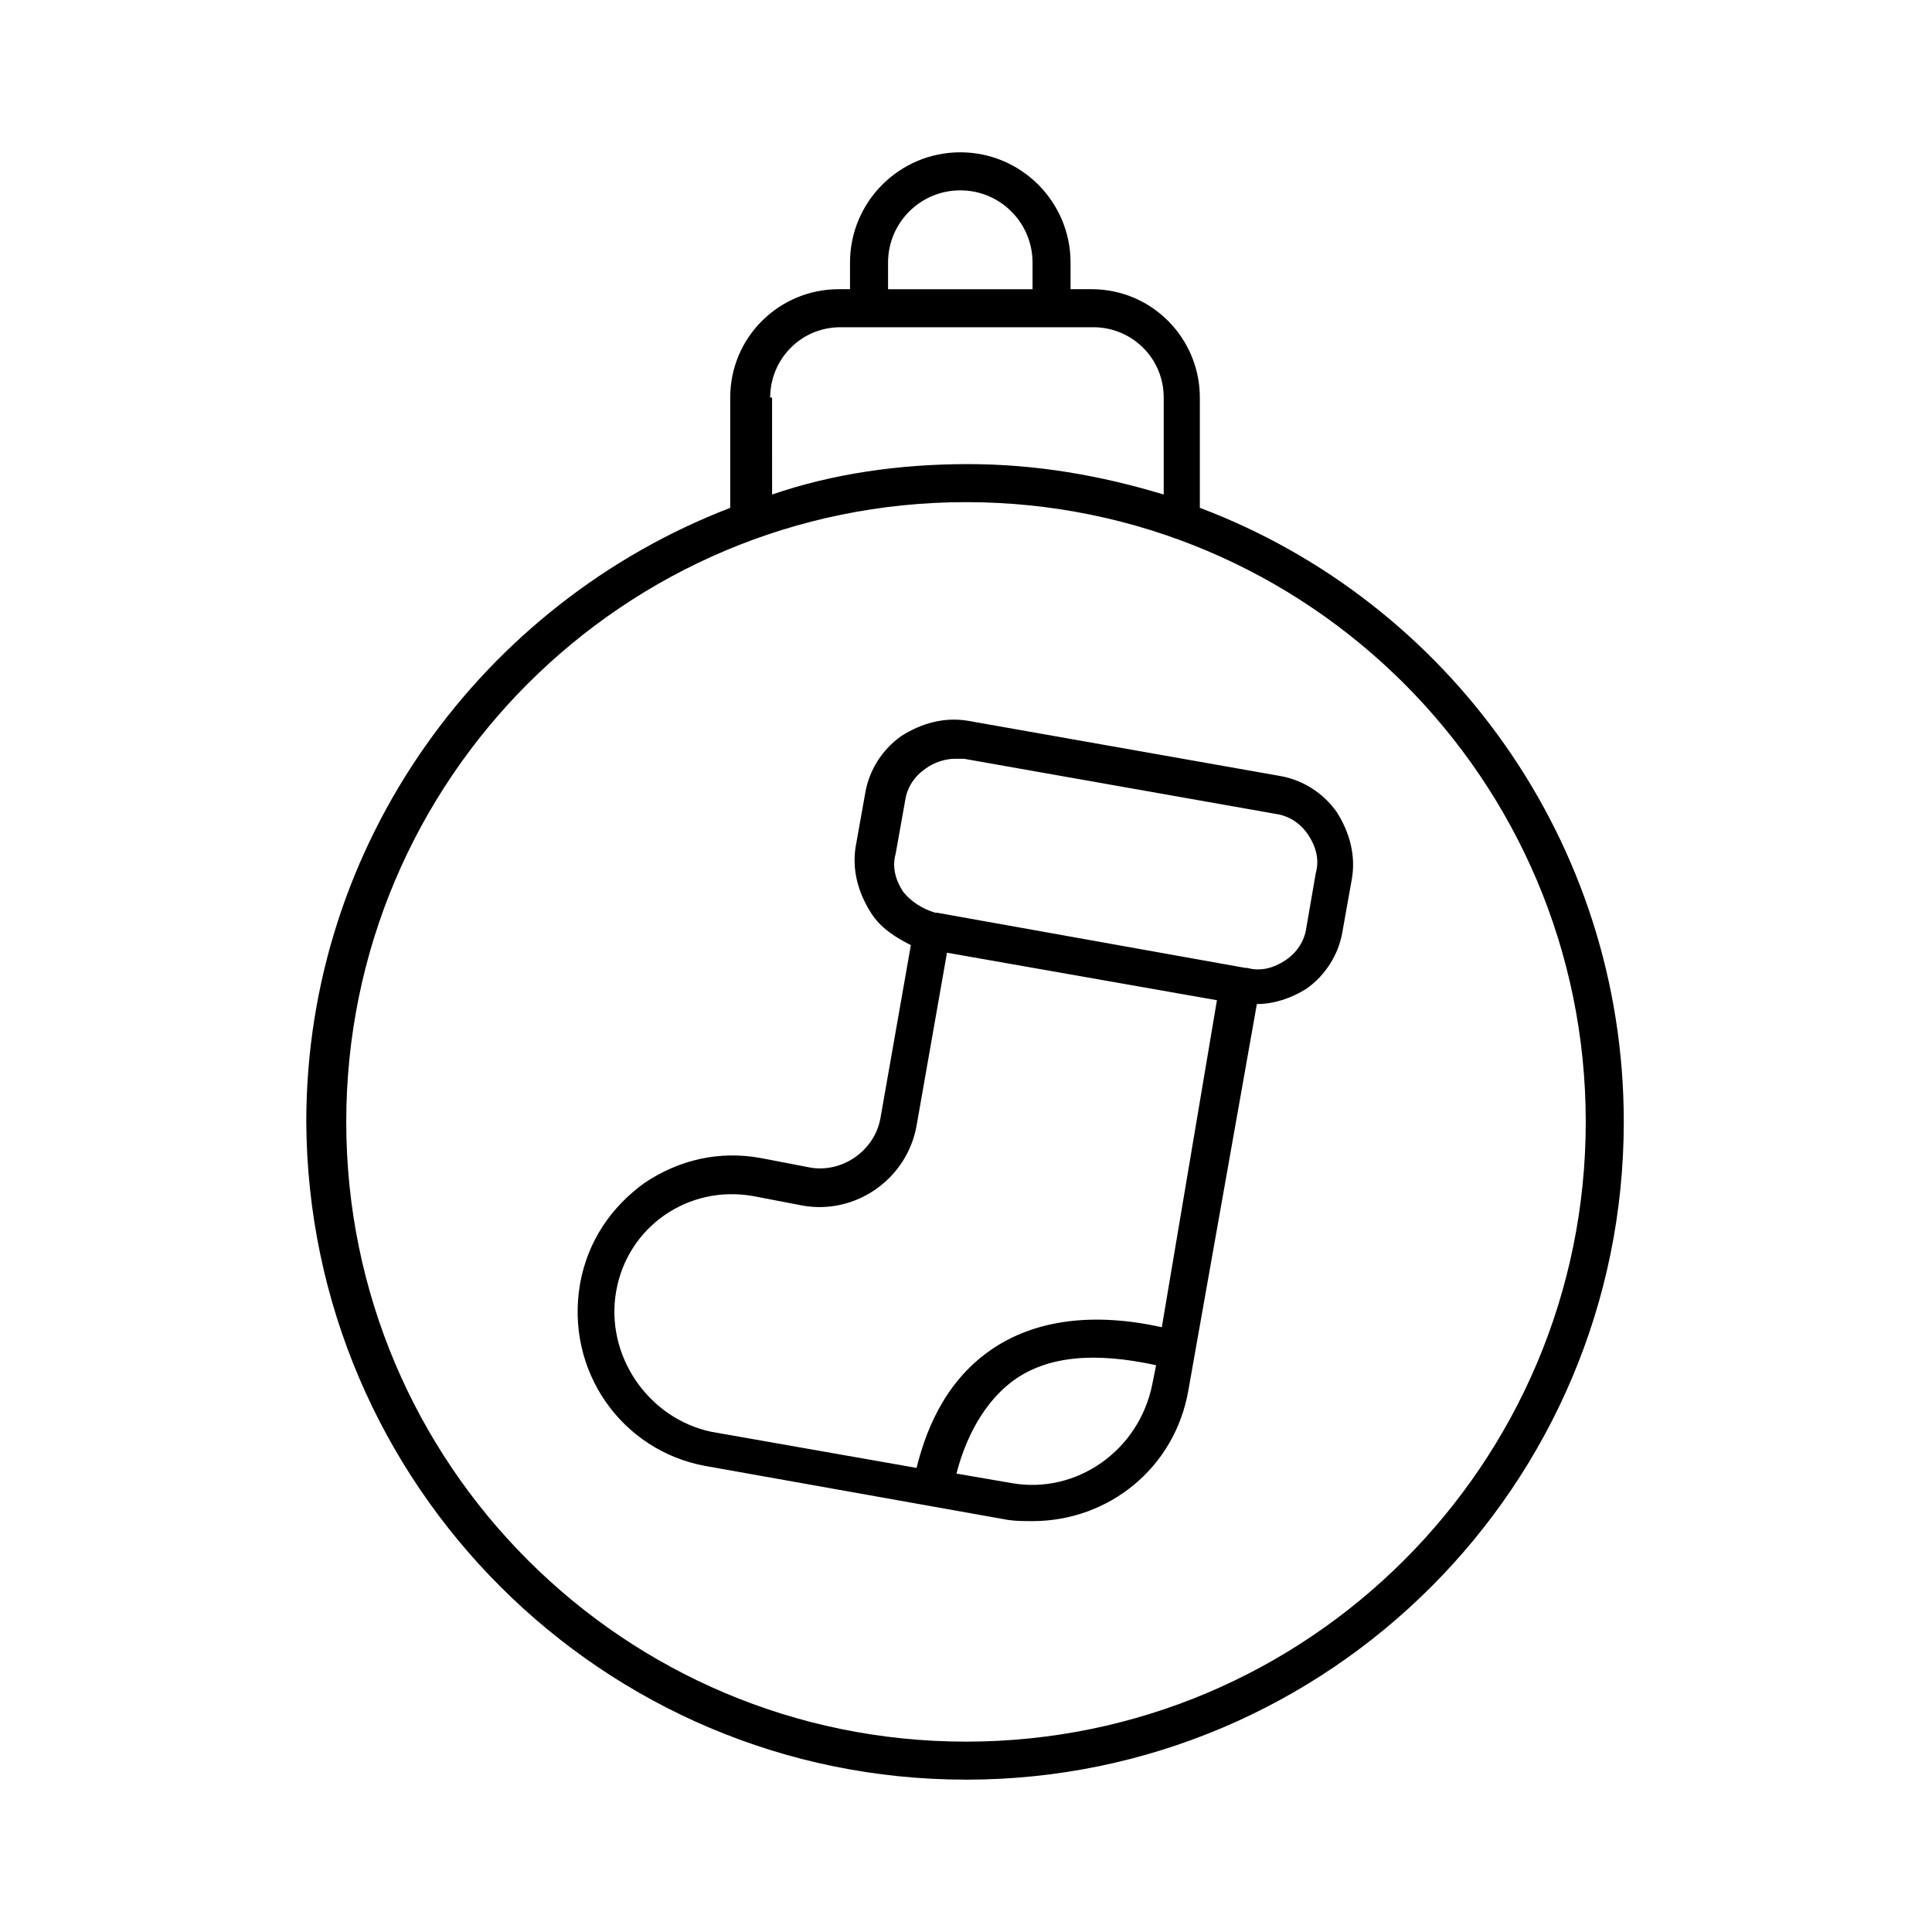 <?xml version="1.0" encoding="UTF-8"?>
<!-- Uploaded to: SVG Repo, www.svgrepo.com, Generator: SVG Repo Mixer Tools -->
<svg fill="#000000" width="800px" height="800px" version="1.1" viewBox="144 144 512 512" xmlns="http://www.w3.org/2000/svg">
 <path d="m400 615.63c96.227 0 174.32-78.09 174.32-174.32 0-74.562-46.855-138.04-112.35-162.73v-29.223c0-15.617-12.594-28.719-28.719-28.719h-5.543v-7.051c0-16.121-13.098-29.223-29.223-29.223-16.121 0-29.223 13.098-29.223 29.223v7.055h-3.023c-15.617 0-28.719 12.594-28.719 28.719v29.223c-65.496 25.191-112.35 88.672-112.35 162.73 0.508 96.223 78.598 174.31 174.83 174.31zm-20.656-402.04c0-10.578 8.566-19.145 19.145-19.145s19.145 8.566 19.145 19.145v7.055h-38.289zm-31.238 35.77c0-10.078 8.062-18.641 18.641-18.641h67.008c10.078 0 18.641 8.062 18.641 18.641v25.695c-16.625-5.039-33.754-8.062-51.891-8.062-18.137 0-35.77 2.519-51.891 8.062l-0.004-25.695zm51.895 27.711c90.688 0 164.24 73.555 164.24 164.24 0 90.684-73.559 164.24-164.24 164.24-90.688 0-164.24-73.559-164.24-164.24 0-90.688 73.555-164.24 164.24-164.24zm-69.023 255.43 79.098 14.105c2.519 0.504 5.039 0.504 7.559 0.504 20.152 0 37.785-14.105 41.312-34.762l18.137-102.27c4.535 0 9.07-1.512 13.098-4.031 5.039-3.527 8.566-9.07 9.574-15.113l2.519-14.105c1.008-6.047-0.504-12.09-4.031-17.633-3.527-5.039-9.07-8.566-15.113-9.574l-82.625-14.609c-6.047-1.008-12.09 0.504-17.633 4.031-5.039 3.527-8.566 9.07-9.574 15.113l-2.519 14.105c-1.008 6.047 0.504 12.09 4.031 17.633 2.519 4.031 6.551 6.551 10.578 8.566l-8.059 45.848c-1.512 8.566-10.078 14.609-18.641 13.098l-13.098-2.519c-11.082-2.016-21.664 0.504-30.73 6.551-9.07 6.551-15.113 15.617-17.129 26.703-4.035 23.172 11.078 44.332 33.246 48.363zm81.113 4.535-14.609-2.519c1.512-6.047 5.543-17.633 15.113-24.688 9.07-6.551 21.664-7.559 37.785-4.031l-1.008 5.039c-3.527 17.633-20.152 29.223-37.281 26.199zm-28.719-156.68c-2.016-3.023-3.023-6.551-2.016-10.078l2.519-14.105c0.504-3.527 2.519-6.551 5.543-8.566 2.016-1.512 5.039-2.519 7.559-2.519h2.519l82.625 14.609c3.527 0.504 6.551 2.519 8.566 5.543s3.023 6.551 2.016 10.078l-2.523 14.609c-0.504 3.527-2.519 6.551-5.543 8.566-3.023 2.016-6.551 3.023-10.078 2.016h-0.504l-81.617-14.609h-0.504c-3.523-1.012-6.547-3.027-8.562-5.543zm-76.074 105.8c3.023-17.129 19.145-28.215 36.273-25.191l13.098 2.519c14.105 2.519 27.711-7.055 30.23-21.16l8.062-45.848 71.539 12.594-14.609 86.66c-18.137-4.031-33.754-2.016-45.344 6.047-13.098 9.07-17.633 23.176-19.648 31.234l-54.41-9.574c-16.625-3.523-28.215-20.148-25.191-37.281z"/>
</svg>
